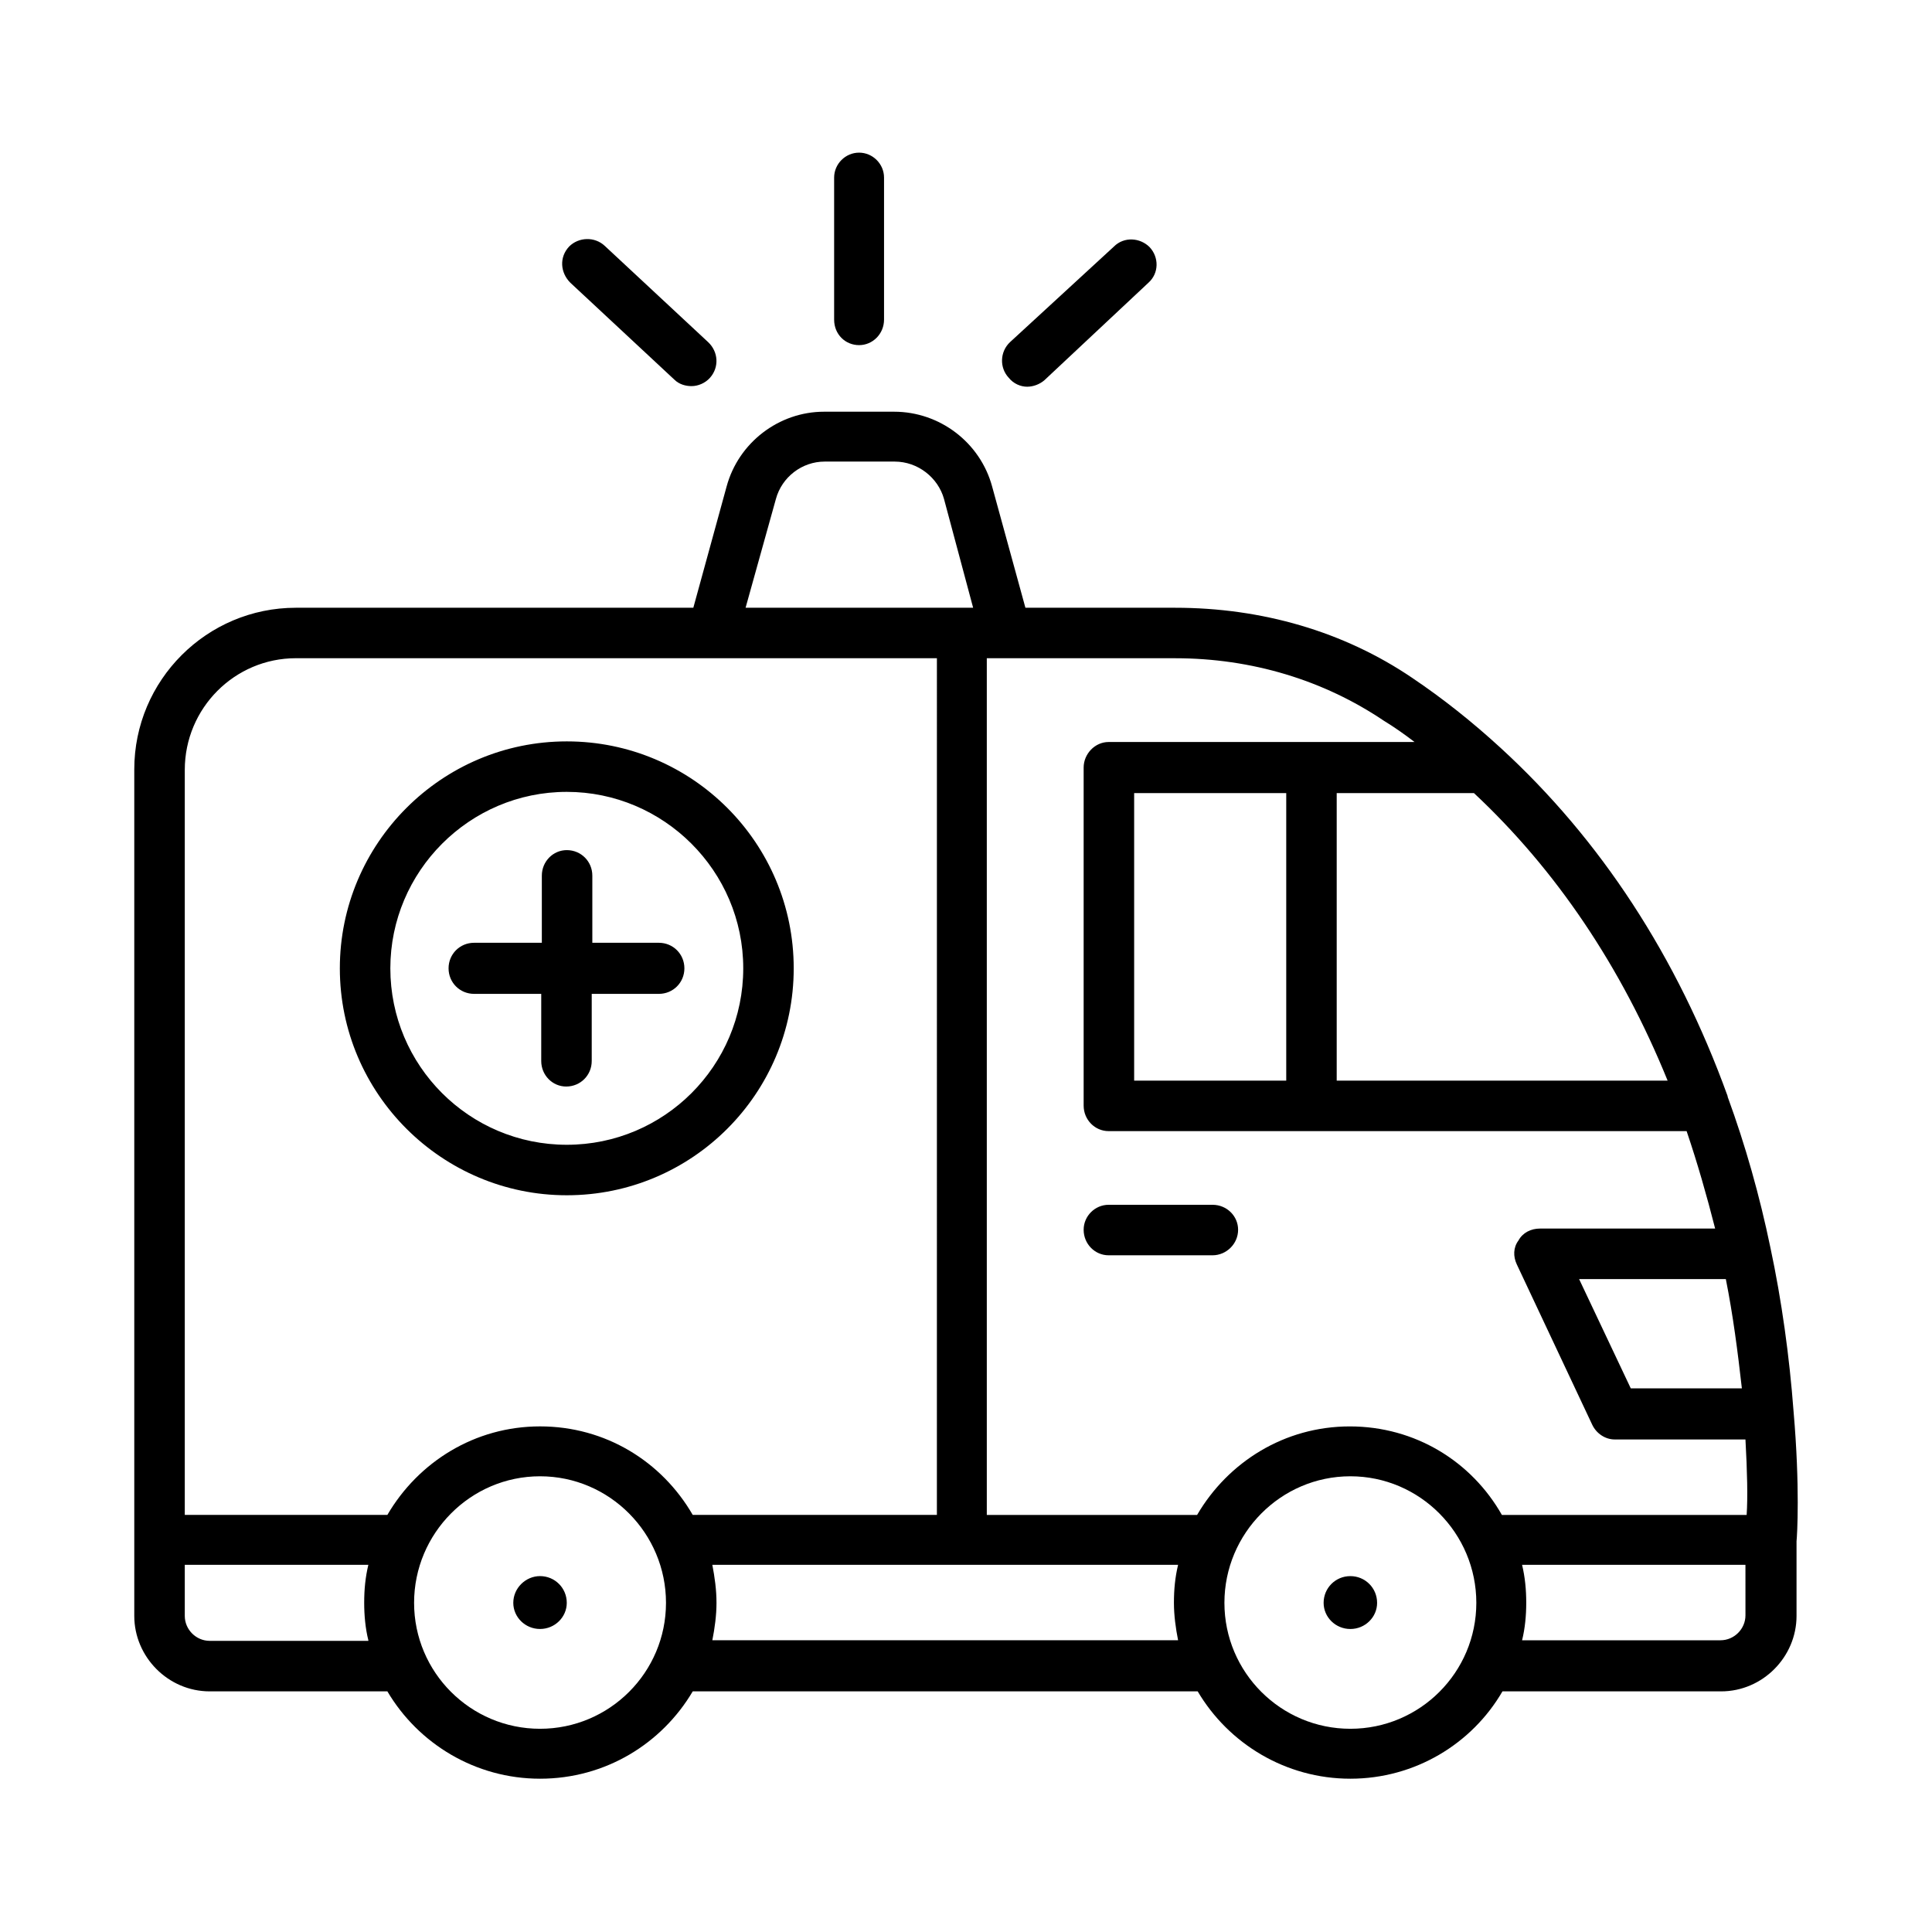 <?xml version="1.0" encoding="UTF-8"?>
<!-- Uploaded to: ICON Repo, www.iconrepo.com, Generator: ICON Repo Mixer Tools -->
<svg fill="#000000" width="800px" height="800px" version="1.1" viewBox="144 144 512 512" xmlns="http://www.w3.org/2000/svg">
 <path d="m294.2 568.77c0 3.777-3.148 6.926-7.086 6.926s-7.086-3.148-7.086-6.926c0-3.938 3.305-7.086 7.086-7.086 3.938 0.004 7.086 3.152 7.086 7.086zm207.66-7.082c-3.938 0-7.086 3.148-7.086 7.086 0 3.777 3.148 6.926 7.086 6.926s7.086-3.148 7.086-6.926c0-3.938-3.152-7.086-7.086-7.086zm118.24-9.289v19.836c0 10.863-8.973 19.996-19.996 19.996h-57.938c-8.031 13.855-23.145 23.145-40.305 23.145-17.16 0-32.273-9.289-40.461-23.145h-133.82c-8.188 13.855-23.145 23.145-40.461 23.145-17.16 0-32.273-9.289-40.461-23.145h-47.078c-11.02 0-19.996-9.133-19.996-19.996v-224.35c0-23.617 19.207-42.824 42.824-42.824h105.33l8.816-32.117c3.148-11.652 13.855-19.836 25.82-19.836h18.578c12.121 0 22.828 8.188 25.977 19.836l8.816 32.117h39.676c22.984 0 44.715 6.297 62.82 18.578 8.188 5.512 15.902 11.652 23.457 18.578 26.449 24.246 46.762 55.262 60.141 92.262v0.156c4.723 12.91 8.5 26.293 11.336 39.988 2.992 14.012 5.039 28.812 6.141 43.453 1.734 19.996 0.945 32.906 0.789 34.324zm-18.738-69.434h-38.887l13.699 28.969h29.441c-1.102-9.762-2.363-19.52-4.254-28.969zm-66.754-128.79h-36.367v76.203h87.695c-12.281-30.23-29.602-55.895-51.328-76.203zm-193.02-49.121h60.301l-7.715-28.812c-1.574-5.668-6.926-9.918-13.066-9.918h-18.578c-5.984 0-11.336 4.094-12.91 9.918zm-148.62 240.41h53.688c8.188-14.012 23.145-23.457 40.461-23.457 17.32 0 32.273 9.289 40.461 23.457h64.707l0.004-227.03h-169.88c-16.215 0-29.441 13.227-29.441 29.598zm48.648 33.223c-0.789-3.148-1.102-6.613-1.102-9.918 0-3.621 0.316-6.769 1.102-10.078h-48.648v13.539c0 3.621 2.992 6.613 6.613 6.613h42.035zm78.879-9.922c0-18.422-14.957-33.535-33.379-33.535s-33.379 15.113-33.379 33.535c0 18.422 14.957 33.379 33.379 33.379s33.379-14.957 33.379-33.379zm135.71 9.922c-0.629-3.148-1.102-6.613-1.102-9.918 0-3.621 0.316-6.769 1.102-10.078h-123.43c0.629 3.305 1.102 6.613 1.102 10.078 0 3.305-0.473 6.769-1.102 9.918zm79.035-9.922c0-18.422-14.957-33.535-33.379-33.535s-33.379 15.113-33.379 33.535c0 18.422 14.957 33.379 33.379 33.379s33.379-14.957 33.379-33.379zm71.48-10.074h-59.355c0.789 3.305 1.102 6.613 1.102 10.078 0 3.305-0.316 6.769-1.102 9.918h52.586c3.621 0 6.613-2.992 6.613-6.613l-0.004-13.383zm-0.16-33.219h-34.637c-2.519 0-4.879-1.574-5.984-3.938l-19.996-42.508c-0.945-2.047-0.945-4.41 0.473-6.297 1.102-2.047 3.305-3.148 5.668-3.148h46.445c-2.203-8.66-4.723-17.477-7.559-25.82l-153.18-0.004c-3.621 0-6.613-2.992-6.613-6.769v-89.582c0-3.621 2.992-6.769 6.613-6.769h81.082c-2.676-2.047-5.352-3.938-8.188-5.668-15.902-10.707-34.953-16.531-55.262-16.531h-49.91v227.03h55.734c8.188-14.012 23.145-23.457 40.461-23.457 17.32 0 32.273 9.289 40.305 23.457h64.867c0.316-4.566 0.156-11.492-0.316-19.992zm-162-171.3v76.203h40.305v-76.203zm20.781 109.11h-27.551c-3.621 0-6.613 2.992-6.613 6.613 0 3.777 2.992 6.769 6.613 6.769h27.551c3.621 0 6.769-2.992 6.769-6.769 0-3.621-2.992-6.613-6.769-6.613zm-93.676-227.82c3.621 0 6.613-2.992 6.613-6.769v-37.629c0-3.621-2.992-6.613-6.613-6.613s-6.613 2.992-6.613 6.613v37.629c0 3.938 2.992 6.769 6.613 6.769zm44.555 11.02c1.574 0 3.305-0.629 4.566-1.73l27.551-25.82c2.832-2.519 2.832-6.769 0.316-9.445-2.519-2.519-6.769-2.832-9.445-0.156l-27.555 25.348c-2.676 2.519-2.832 6.769-0.316 9.445 1.262 1.574 3.152 2.359 4.883 2.359zm-93.52-1.887c1.258 1.258 2.992 1.73 4.566 1.73 1.73 0 3.621-0.789 4.879-2.203 2.519-2.832 2.203-6.926-0.473-9.445l-27.395-25.508c-2.676-2.519-6.926-2.363-9.445 0.156-2.676 2.836-2.363 6.93 0.316 9.605zm-88.641 156.02c0-33.062 26.922-60.141 60.141-60.141s60.141 26.922 60.141 60.141-26.922 60.141-60.141 60.141c-33.059 0-60.141-26.922-60.141-60.141zm13.383 0c0 25.82 20.941 46.762 46.762 46.762 25.82 0 46.762-20.941 46.762-46.762 0-25.82-21.098-46.762-46.762-46.762-25.82 0-46.762 21.098-46.762 46.762zm22.199 6.769h17.789v17.789c0 3.777 2.992 6.769 6.613 6.769 3.777 0 6.769-2.992 6.769-6.769v-17.789h17.789c3.777 0 6.769-2.992 6.769-6.769s-2.992-6.769-6.769-6.769h-17.629v-17.789c0-3.777-2.992-6.769-6.769-6.769-3.621 0-6.613 2.992-6.613 6.769v17.789h-17.949c-3.777 0-6.769 2.992-6.769 6.769s2.992 6.769 6.769 6.769z"/>
</svg>